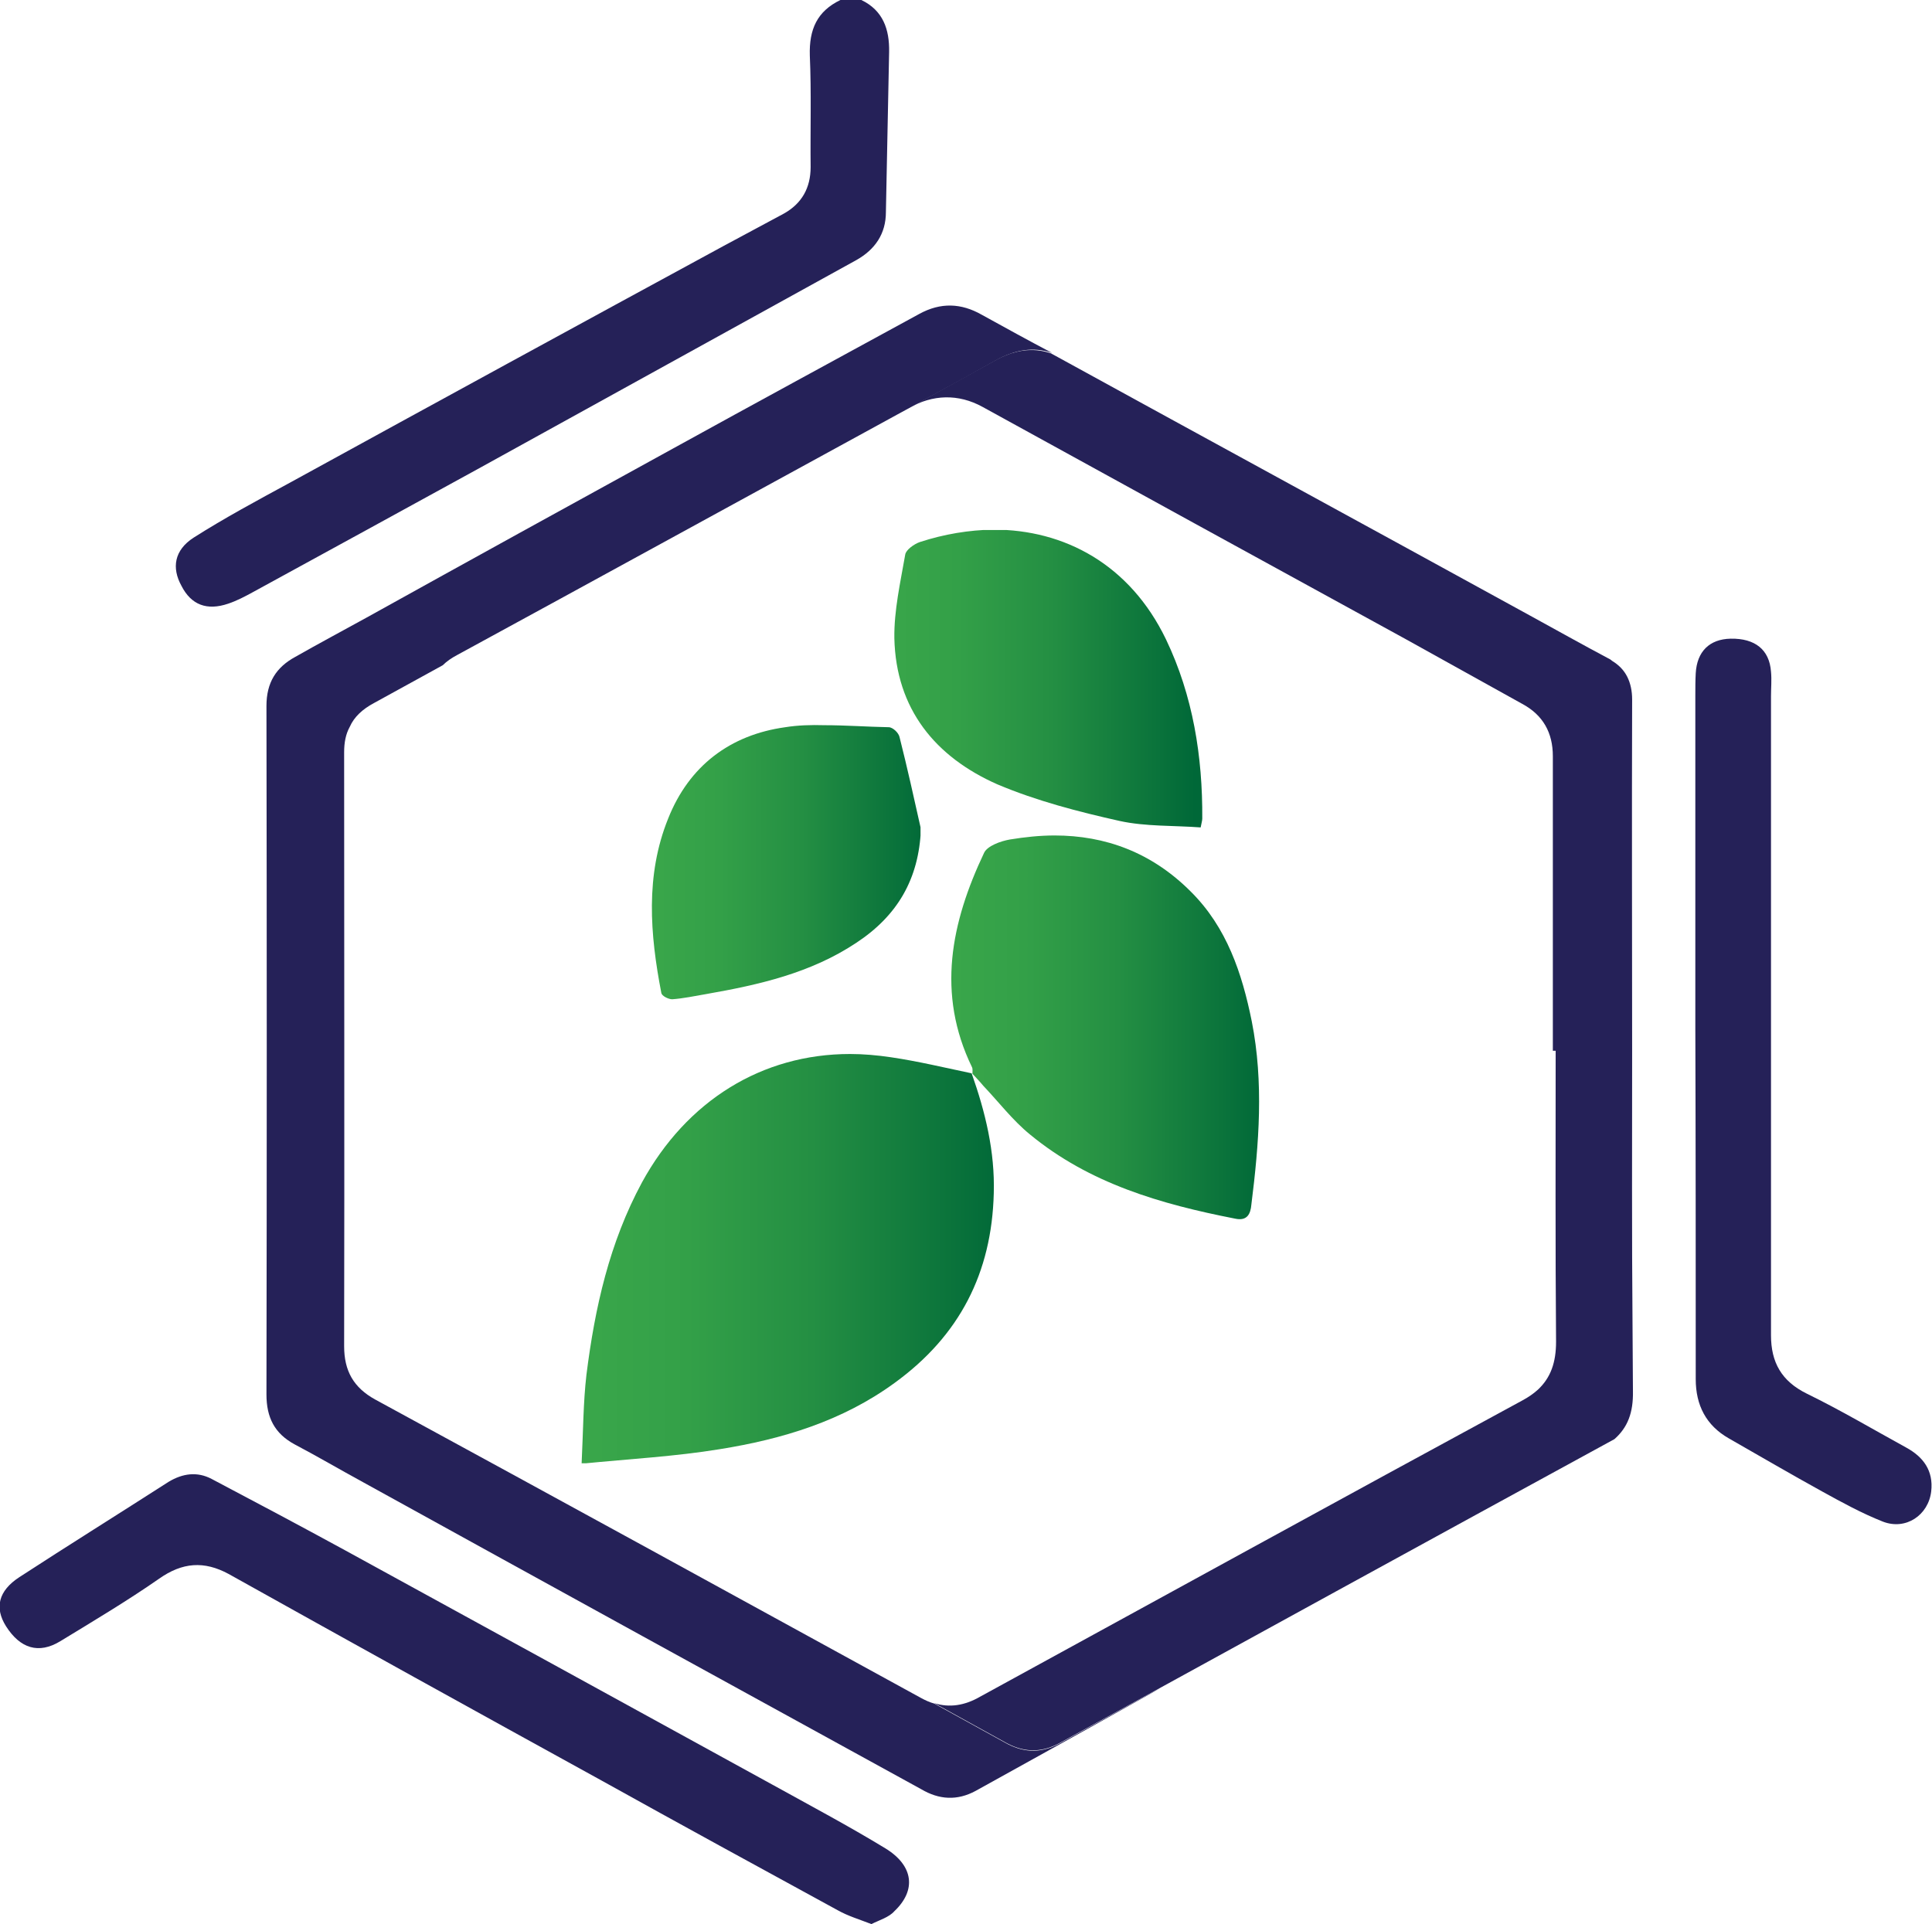 <svg xmlns="http://www.w3.org/2000/svg" xmlns:xlink="http://www.w3.org/1999/xlink" id="Layer_1" x="0px" y="0px" viewBox="0 0 480 478.1" xml:space="preserve"><g>	<path fill-rule="evenodd" clip-rule="evenodd" fill="#252158" d="M214,0c5.4,2.6,7,7.3,6.9,12.9c-0.3,13.2-0.5,26.5-0.8,39.8  c0,5.4-2.7,9.3-7.3,11.9c-31.4,17.3-62.8,34.7-94.2,52c-18.6,10.2-37.2,20.4-55.7,30.5c-2,1.1-4.1,2.2-6.2,2.9  c-5.3,1.8-9.2,0.3-11.6-4.4c-2.5-4.5-1.8-8.9,3-12c7.7-4.9,15.9-9.3,24-13.7c35.9-19.7,71.8-39.3,107.7-58.8c5-2.7,9.9-5.3,14.9-8  c4.5-2.5,6.7-6.4,6.7-11.6c-0.1-9.2,0.2-18.5-0.2-27.7C201,7.3,203,2.8,208.8,0H214z"></path>	<path fill-rule="evenodd" clip-rule="evenodd" fill="#252158" d="M225.8,101.4c5.9-3.4,12.3-3.6,18.3-0.3  c35.1,19.3,70.2,38.6,105.3,57.8c9.6,5.3,19.2,10.7,28.8,16c5.2,2.8,7.6,7.2,7.6,13c0,24.4,0,48.8,0,73.2h0.7  c0,24.1-0.1,48.2,0.1,72.3c0,5.1-1.3,8.9-4.5,11.9c-1.1,1-2.4,1.9-3.9,2.7c-45,24.4-89.9,49.1-134.7,73.6  c-3.8,2.2-7.6,2.8-11.4,1.6c5.8,3.2,11.6,6.4,17.4,9.6c4.5,2.6,8.9,2.9,13.6,0.4c45.9-25.2,92-50.5,138-75.6l0,0  c3.3-2.9,4.7-6.6,4.6-11.9c0-5.4-0.1-10.7-0.1-16.1c-0.2-22.8-0.1-45.6-0.1-68.3c0-29.2-0.1-58.3,0-87.5c0-2.1-0.4-4-1.2-5.6  c-0.8-1.6-2-2.9-3.8-4c-0.3-0.3-0.7-0.5-1.1-0.7c-6.4-3.4-12.8-7-19.2-10.5c-39.7-21.8-79.4-43.4-119.1-65.2  c-4.7-1.6-9.3-0.8-14.1,1.9"></path>	<path fill-rule="evenodd" clip-rule="evenodd" fill="#252158" d="M216.5,478.1c-3.1-1.2-5.8-2-8.3-3.4  c-19.6-10.7-39.2-21.4-58.8-32.3c-30.9-17-61.8-34.1-92.6-51.3c-6.1-3.3-11.5-2.9-17.3,1.2c-7.9,5.5-16.3,10.5-24.5,15.5  c-5.4,3.3-10,1.8-13.5-3.7c-2.9-4.6-1.9-8.8,3.3-12.2c12.3-8,24.8-15.8,37.1-23.7c3.5-2.1,7.1-2.6,10.7-0.7  c11,5.8,22.1,11.7,33.1,17.7c35.4,19.4,70.8,38.8,106.1,58.2c9.4,5.2,19,10.3,28.2,15.9c7,4.3,7.7,10.4,2.2,15.6  C220.9,476.4,218.5,477.1,216.5,478.1"></path>	<path fill-rule="evenodd" clip-rule="evenodd" fill="#252158" d="M421.2,255.6v-82.7c0-1.9,0-3.8,0.1-5.6c0.3-5.4,3.4-8.5,8.7-8.6  c6-0.1,9.6,2.7,10,8.2c0.2,2,0,4.1,0,6.1c0,25,0,49.9,0,74.9v83.9c0,6.7,2.6,11.4,8.9,14.5c8.4,4.1,16.5,8.9,24.7,13.4  c4.2,2.3,6.8,5.7,6.2,10.9c-0.7,5.9-6.3,9.7-12,7.5c-5.3-2.1-10.2-4.8-15.1-7.5c-7.8-4.3-15.5-8.8-23.2-13.2  c-5.6-3.2-8.2-8.2-8.2-14.7C421.3,313.6,421.3,284.6,421.2,255.6L421.2,255.6z"></path></g><g>	<defs>		<path id="SVGID_1_" d="M241.5,266.8C241.5,266.8,241.6,266.8,241.5,266.8l0-0.1C241.5,266.7,241.5,266.7,241.5,266.8 M159.5,293.8   c-8.1,15-11.7,31.1-13.8,47.8c-0.8,6.9-0.8,13.9-1.2,22.1c12.2-1.2,23.3-1.8,34.3-3.6c15.6-2.5,30.5-7,43.5-16.5   c16.1-11.7,24.1-27.3,24.6-47.1c0.3-10.4-2.1-20.2-5.5-29.8c-6.7-1.4-13.3-3-20.1-4c-3.4-0.5-6.8-0.8-10.1-0.8   C189.3,261.9,170.6,273.5,159.5,293.8"></path>	</defs>	<clipPath id="SVGID_2_">		<use xlink:href="#SVGID_1_"></use>	</clipPath>			<linearGradient id="SVGID_3_" gradientUnits="userSpaceOnUse" x1="-1505.282" y1="1667.121" x2="-1504.944" y2="1667.121" gradientTransform="matrix(302.769 0 0 -302.769 455896.875 505064.781)">		<stop offset="0" style="stop-color:#39A64A"></stop>		<stop offset="0.228" style="stop-color:#33A048"></stop>		<stop offset="0.533" style="stop-color:#248F43"></stop>		<stop offset="0.88" style="stop-color:#0A733B"></stop>		<stop offset="1" style="stop-color:#006838"></stop>	</linearGradient>	<rect x="144.5" y="261.9" clip-path="url(#SVGID_2_)" fill="url(#SVGID_3_)" width="102.7" height="101.7"></rect></g><g>	<defs>		<path id="SVGID_4_" d="M250.9,208.6c-2.3,0.4-5.6,1.6-6.4,3.3c-8.2,17.3-11.9,35-3,53.3c0.2,0.4,0.1,1.1,0.1,1.6l-0.1-0.1   c0.9,1,1.9,2,2.8,3.1c3.8,4,7.3,8.6,11.6,12.1c14.8,12.2,32.5,17.3,50.9,20.9c3.1,0.7,3.9-1.2,4.1-3.5c1.9-15.1,3.1-30.3,0.1-45.5   c-2.4-11.9-6.2-23.4-15.2-32.3c-9.7-9.7-21.2-13.9-33.8-13.9C258.3,207.6,254.6,208,250.9,208.6"></path>	</defs>	<clipPath id="SVGID_5_">		<use xlink:href="#SVGID_4_"></use>	</clipPath>			<linearGradient id="SVGID_6_" gradientUnits="userSpaceOnUse" x1="-1505.867" y1="1666.784" x2="-1505.528" y2="1666.784" gradientTransform="matrix(225.46 0 0 -225.46 339748.875 376048.406)">		<stop offset="0" style="stop-color:#39A64A"></stop>		<stop offset="0.228" style="stop-color:#33A048"></stop>		<stop offset="0.533" style="stop-color:#248F43"></stop>		<stop offset="0.88" style="stop-color:#0A733B"></stop>		<stop offset="1" style="stop-color:#006838"></stop>	</linearGradient>	<rect x="232.6" y="207.6" clip-path="url(#SVGID_5_)" fill="url(#SVGID_6_)" width="81.3" height="95.8"></rect></g><g>	<defs>		<path id="SVGID_7_" d="M228.5,134.7c-1.4,0.5-3.4,1.9-3.6,3.1c-1.2,6.9-2.8,13.9-2.7,20.8c0.4,17.6,10.2,29.5,25.6,36.3   c9.7,4.1,20.1,6.8,30.4,9.1c6.4,1.4,13.4,1.1,20.1,1.6c0.2-1.1,0.4-1.7,0.4-2.2c0.1-15.4-2.3-30.5-9-44.5   c-9-18.7-25.3-27.3-42.9-27.3C240.8,131.7,234.6,132.7,228.5,134.7"></path>	</defs>	<clipPath id="SVGID_8_">		<use xlink:href="#SVGID_7_"></use>	</clipPath>			<linearGradient id="SVGID_9_" gradientUnits="userSpaceOnUse" x1="-1505.745" y1="1666.037" x2="-1505.406" y2="1666.037" gradientTransform="matrix(226.096 0 0 -226.096 340665.156 376853)">		<stop offset="0" style="stop-color:#39A64A"></stop>		<stop offset="0.228" style="stop-color:#33A048"></stop>		<stop offset="0.533" style="stop-color:#248F43"></stop>		<stop offset="0.88" style="stop-color:#0A733B"></stop>		<stop offset="1" style="stop-color:#006838"></stop>	</linearGradient>	<rect x="222.1" y="131.7" clip-path="url(#SVGID_8_)" fill="url(#SVGID_9_)" width="76.7" height="74"></rect></g><g>	<defs>		<path id="SVGID_10_" d="M195.1,180.7c-13.7,1.9-23.9,9.6-29.1,22.7c-5.7,14.1-4.5,28.8-1.7,43.3c0.1,0.8,1.8,1.6,2.7,1.6   c2.8-0.2,5.6-0.8,8.5-1.3c13.1-2.3,25.9-5.2,37.2-12.7c10.2-6.7,15.6-15.8,16.1-28.3c-1.7-7.6-3.4-15.3-5.3-22.8   c-0.2-1.1-1.7-2.5-2.7-2.5c-5.3-0.1-10.7-0.5-16-0.5C201.5,180.1,198.2,180.2,195.1,180.7"></path>	</defs>	<clipPath id="SVGID_11_">		<use xlink:href="#SVGID_10_"></use>	</clipPath>			<linearGradient id="SVGID_12_" gradientUnits="userSpaceOnUse" x1="-1505.126" y1="1666.398" x2="-1504.787" y2="1666.398" gradientTransform="matrix(197.534 0 0 -197.534 297475.75 329384.844)">		<stop offset="0" style="stop-color:#39A64A"></stop>		<stop offset="0.228" style="stop-color:#33A048"></stop>		<stop offset="0.533" style="stop-color:#248F43"></stop>		<stop offset="0.88" style="stop-color:#0A733B"></stop>		<stop offset="1" style="stop-color:#006838"></stop>	</linearGradient>	<rect x="160.2" y="180.1" clip-path="url(#SVGID_11_)" fill="url(#SVGID_12_)" width="68.5" height="68.2"></rect></g><g>	<path fill-rule="evenodd" clip-rule="evenodd" fill="#252158" d="M242.4,445c-4.6,2.5-9.1,2.2-13.5-0.4  c-46.3-25.4-92.5-50.8-138.7-76.3c-5.7-3.1-11.3-6.4-17-9.4c-5-2.7-7-6.7-7-12.4c0.1-57,0.1-114.1,0-171.1c0-5.8,2.4-9.6,7.2-12.2  c5.8-3.3,11.8-6.5,17.6-9.7c25.4-14.1,50.8-28.1,76.3-42.1c20.3-11.2,40.6-22.2,61.1-33.4c5.3-2.9,10.4-2.7,15.5,0.2  c5.8,3.2,11.6,6.4,17.5,9.5c-4.7-1.6-9.3-0.8-14.1,1.9c-10.8,6.1-21.7,11.9-32.6,17.9c-33.7,18.4-67.4,36.9-101.2,55.3  c-1.3,0.7-2.5,1.5-3.5,2.5c-5.7,3.1-11.4,6.3-17.1,9.4c-2.8,1.5-4.9,3.4-6,5.9c-1,1.8-1.4,3.9-1.4,6.3c0,49.2,0.1,98.4,0,147.6  c0,6.1,2.3,10.3,7.8,13.3c45.2,24.6,90.3,49.3,135.5,74.1c1.1,0.6,2.2,1.1,3.3,1.4c5.8,3.2,11.6,6.4,17.4,9.6  c4.5,2.6,8.9,2.9,13.6,0.4C308.9,408,285.6,421.1,242.4,445"></path></g></svg>